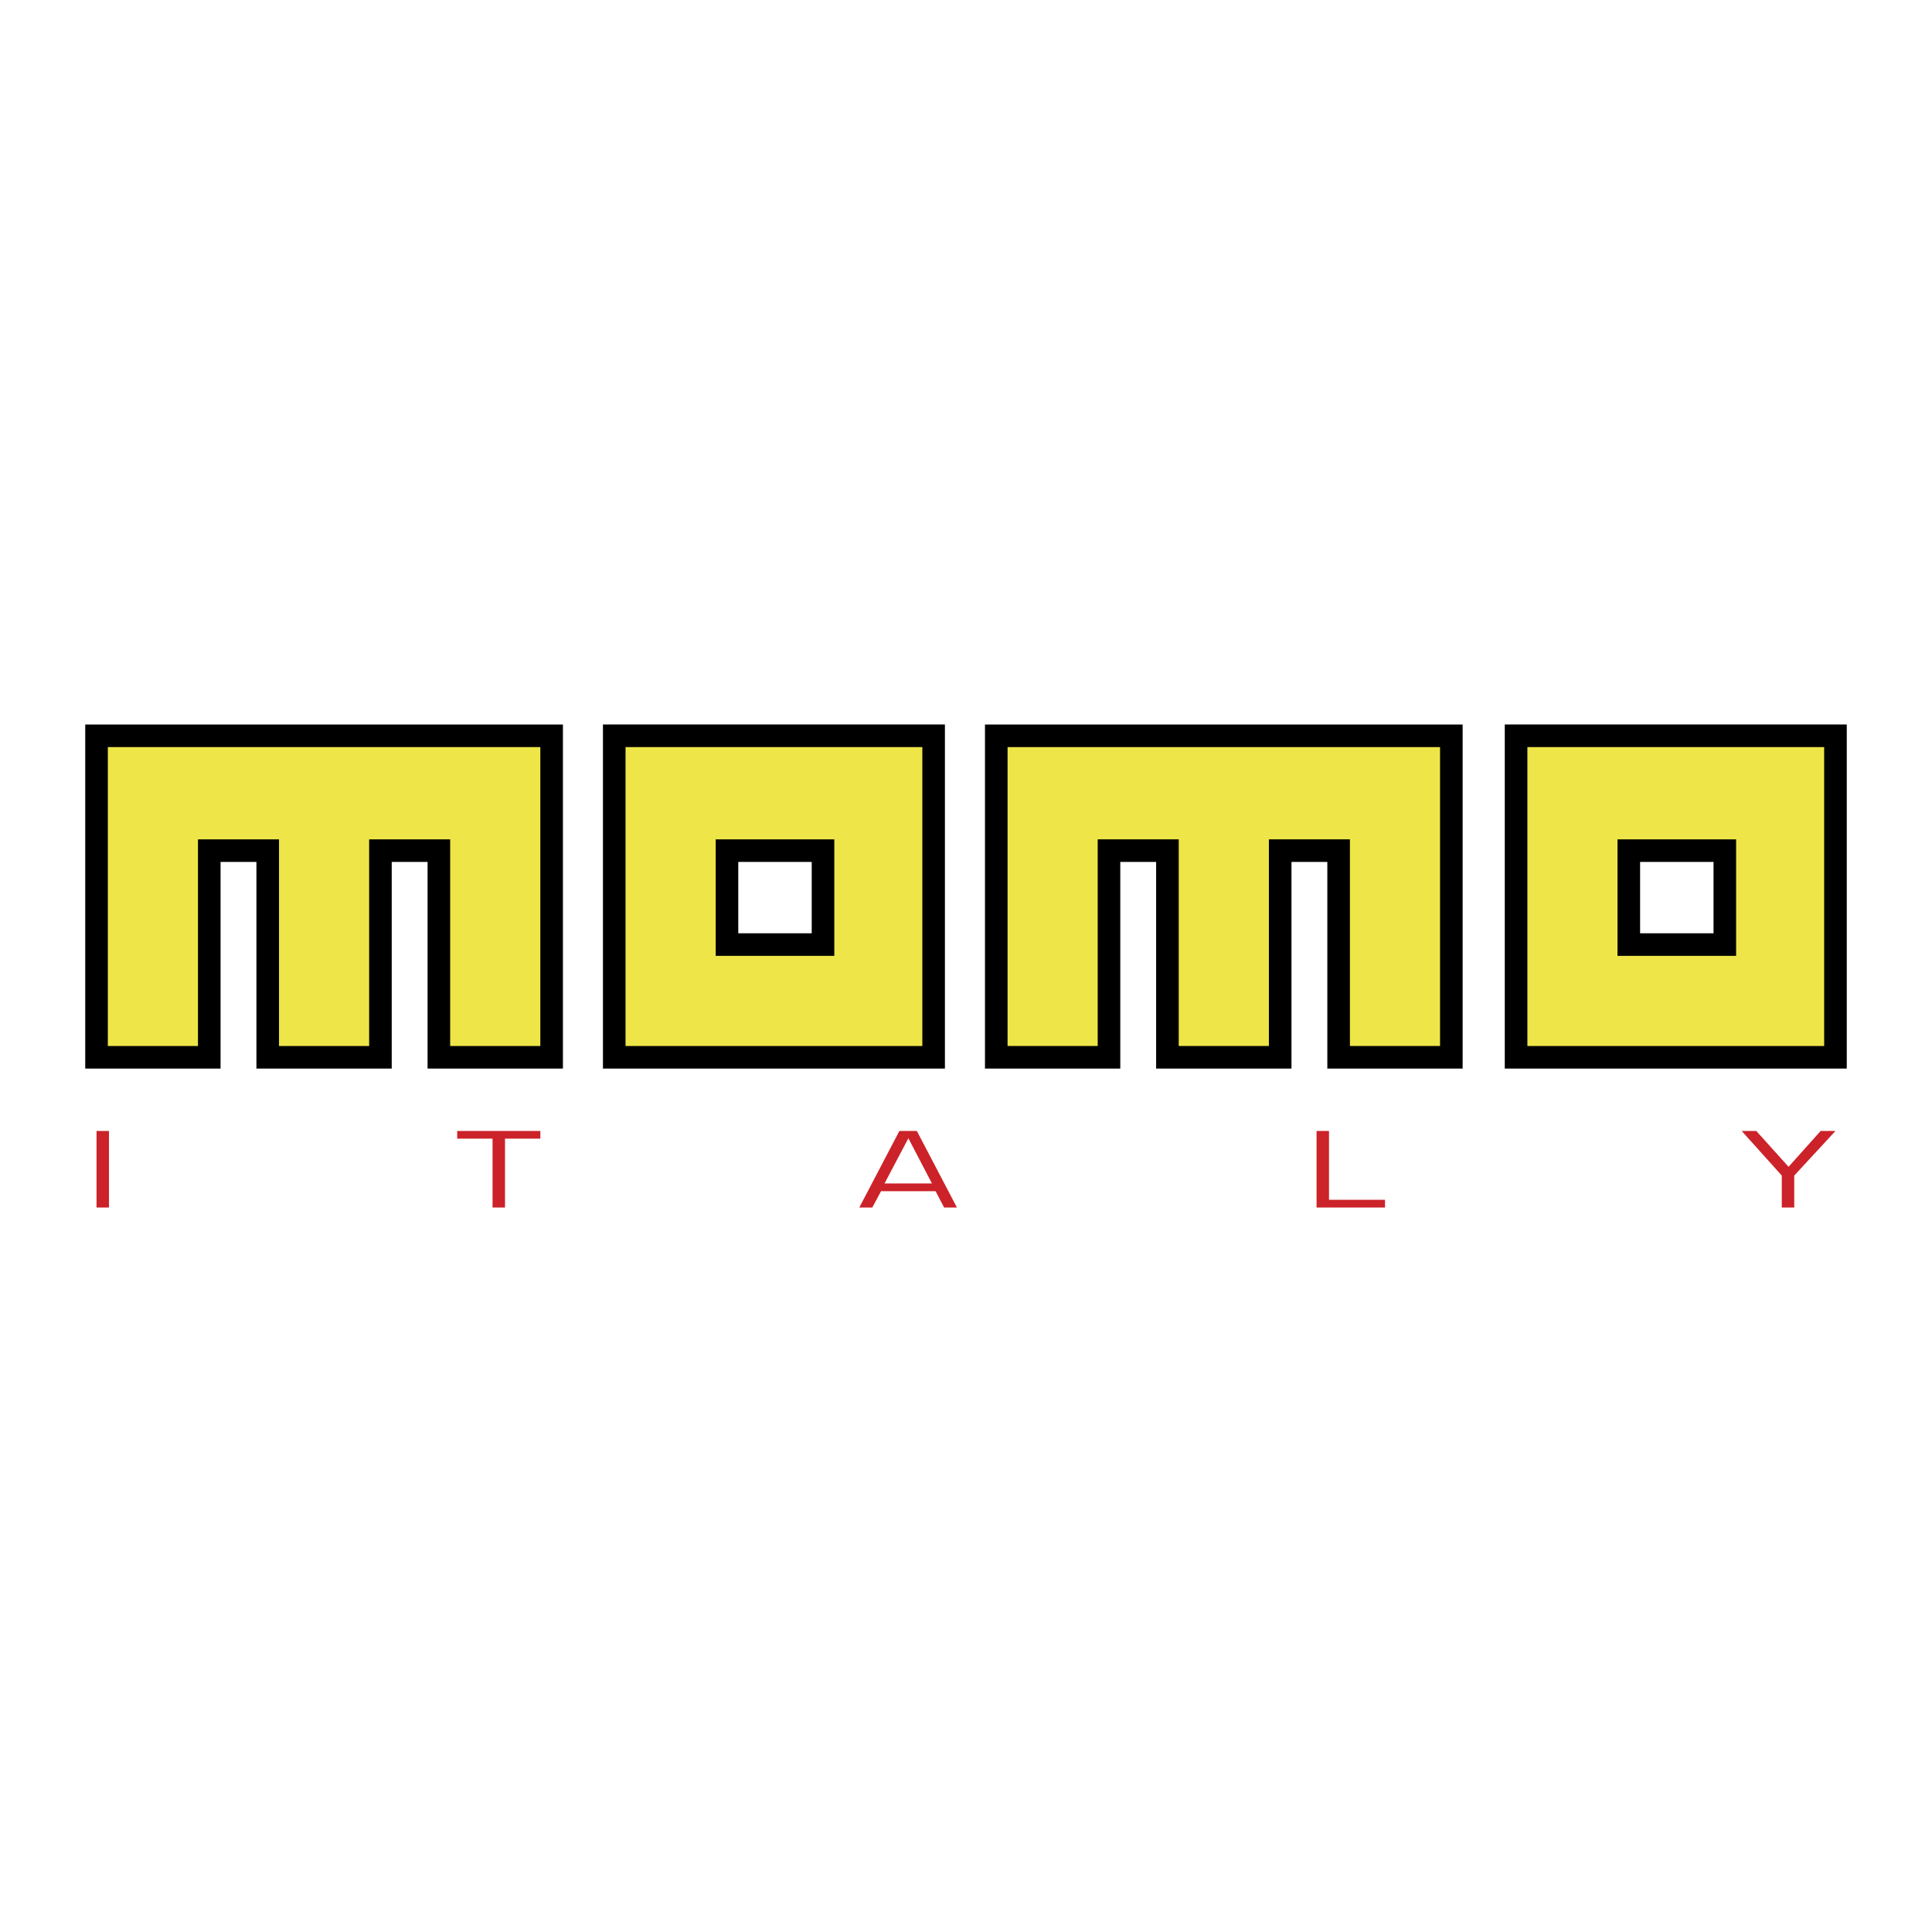 <svg xmlns="http://www.w3.org/2000/svg" width="2500" height="2500" viewBox="0 0 192.756 192.756"><path fill-rule="evenodd" clip-rule="evenodd" fill="#fff" d="M0 0h192.756v192.756H0V0z"/><path fill-rule="evenodd" clip-rule="evenodd" fill="#cc2229" d="M9.631 112.836h1.242v7.638H9.631v-7.638zM45.616 112.836h8.295v.768h-3.527v6.87h-1.242v-6.87h-3.526v-.768zM85.732 120.474l4-7.638h1.741l4 7.638h-1.279l-.849-1.627h-5.446l-.866 1.627h-1.301zm2.517-2.399h4.732l-2.359-4.526h.013l-2.386 4.526zM131.354 112.836h1.242v6.869h5.586v.769h-6.828v-7.638zM173.768 112.836h1.457l3.222 3.579h-.004l3.203-3.579h1.479l-4.113 4.45v3.188h-1.244v-3.188l-4-4.45z"/><path d="M183.125 106.612h-32.994V72.283h34.121V106.612h-1.127zm-12.166-20.617h-7.326v7.117h7.326v-7.117zM8.504 105.485v-33.2H56.163V106.612H42.66V85.995h-3.577V106.612h-13.5V85.995h-3.577V106.612H8.504v-1.127z"/><path fill="#eee648" d="M10.758 74.539v29.819h8.994V83.741h8.085V104.358h8.993V83.741h8.084V104.358h8.995V74.539H10.758z"/><path d="M98.271 105.485v-33.2H145.928V106.612H132.428V85.995h-3.578V106.612h-13.502V85.995h-3.577V106.612h-13.5v-1.127z"/><path fill="#eee648" d="M100.525 74.539v29.819h8.993V83.741h8.084V104.358h8.996V83.741h8.084V104.358h8.992V74.539h-43.149z"/><path d="M93.148 106.612H60.156V72.283h34.119V106.612h-1.127zM80.985 85.995h-7.327v7.117h7.327v-7.117z"/><path d="M62.41 104.358h29.612V74.537H62.41v29.821zm10.121-20.617h10.708V95.367H71.404V83.741h1.127zM152.387 104.358h29.611V74.537h-29.611v29.821zm10.119-20.617h10.707V95.367h-11.836V83.741h1.129z" fill="#eee648"/></svg>